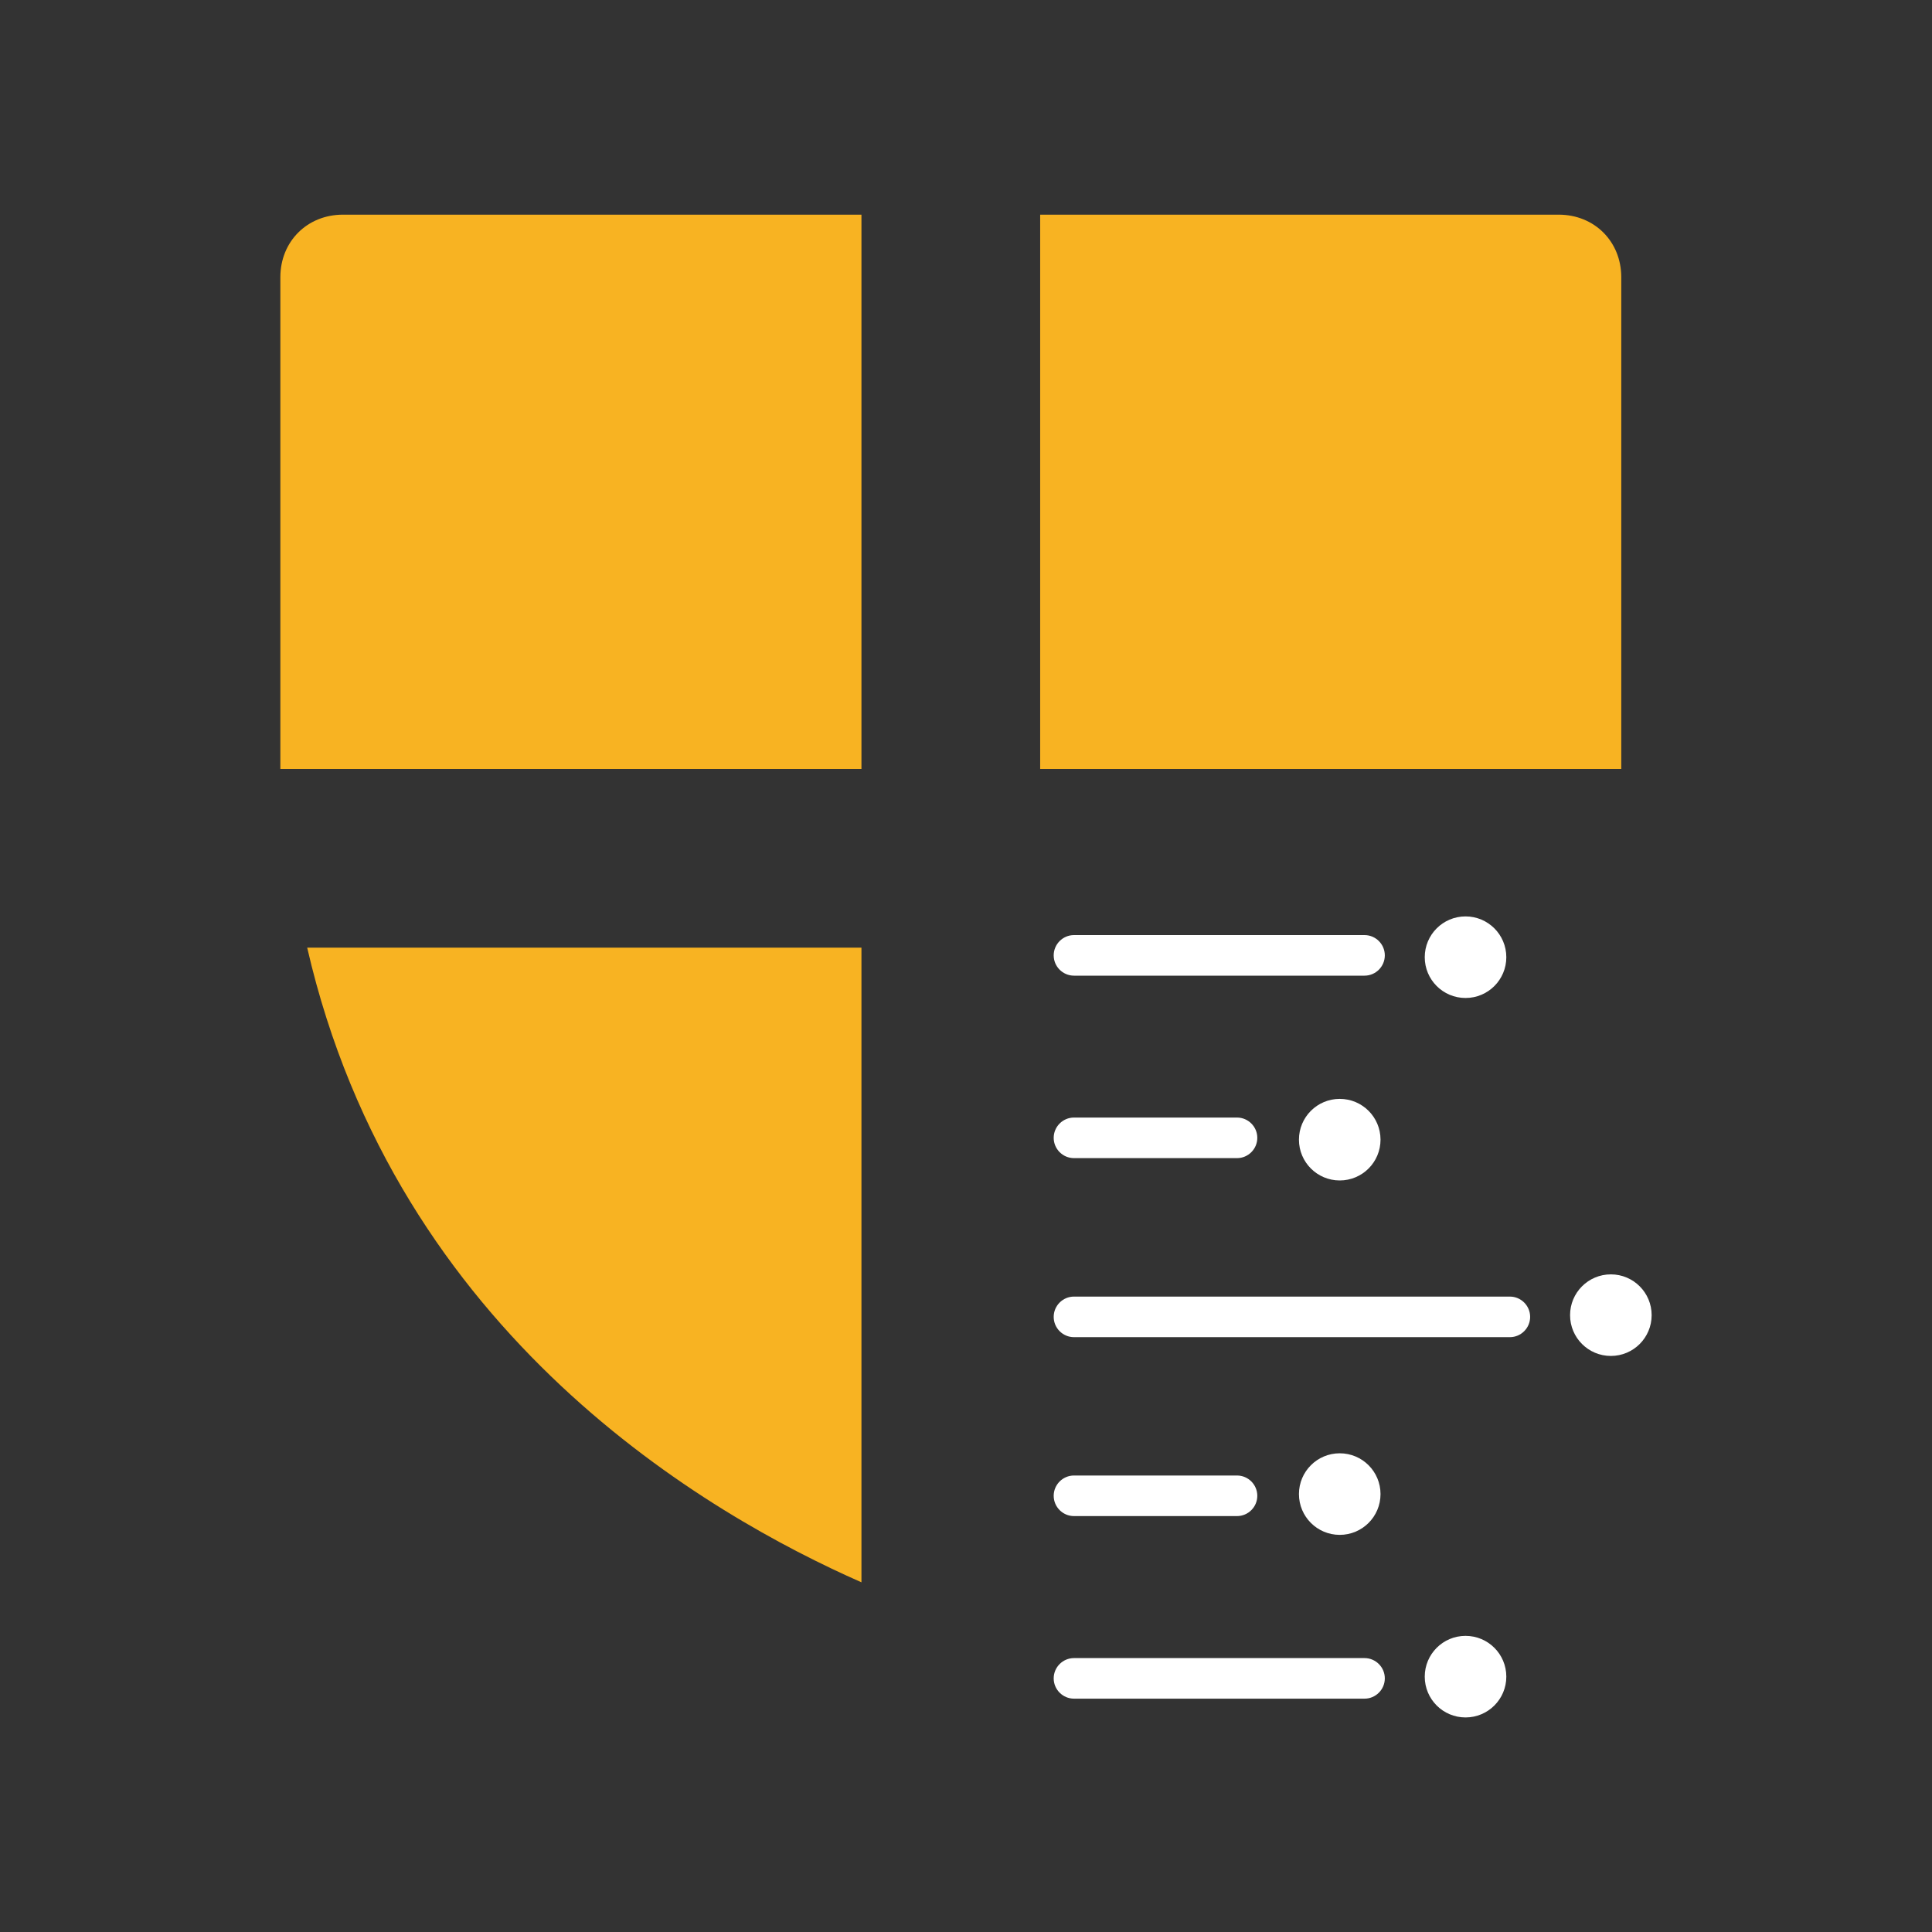 <?xml version="1.0" encoding="UTF-8"?>
<svg id="Livello_1" data-name="Livello 1" xmlns="http://www.w3.org/2000/svg" width="180" height="180" viewBox="0 0 180 180">
  <rect x="0" y="0" width="180" height="180" fill="#333333" stroke="none"/>
  <defs>
    <style>
      .cls-1 {
        fill: #F8B322;
      }

      .cls-2 {
        fill: #fff;
      }
    </style>
  </defs>
  <path class="cls-1" d="M151.05,71.64V25.83c0-3.33-2.5-5.83-5.83-5.83h-48.31v51.64h54.14Z"/>
  <path class="cls-1" d="M80.26,71.64V20H31.95c-3.33,0-5.83,2.5-5.83,5.83v45.81h54.14Z"/>
  <path class="cls-1" d="M28.62,88.29c8.33,36.23,37.48,52.89,51.64,59.13v-59.13H28.62Z"/>
  <path class="cls-2" d="M115.25,141.25h-15.19c-1.04,0-1.89-.85-1.89-1.89s.85-1.89,1.89-1.89h15.19c1.04,0,1.89,.85,1.89,1.89s-.85,1.89-1.89,1.89Z"/>
  <path class="cls-2" d="M124.82,135.4c-2.1,0-3.8,1.7-3.8,3.8s1.7,3.8,3.8,3.8,3.8-1.7,3.8-3.8-1.7-3.8-3.8-3.8Z"/>
  <path class="cls-2" d="M140.67,124.58h-40.61c-1.04,0-1.89-.85-1.89-1.89s.85-1.89,1.89-1.89h40.61c1.04,0,1.89,.85,1.89,1.89s-.85,1.89-1.89,1.89Z"/>
  <path class="cls-2" d="M150.08,118.73c-2.1,0-3.8,1.7-3.8,3.8s1.7,3.8,3.8,3.8,3.8-1.7,3.8-3.8-1.7-3.8-3.8-3.8Z"/>
  <path class="cls-2" d="M127.13,158.26h-27.07c-1.04,0-1.89-.85-1.89-1.89s.85-1.89,1.89-1.89h27.07c1.04,0,1.89,.85,1.89,1.89s-.85,1.89-1.89,1.89Z"/>
  <path class="cls-2" d="M136.54,152.41c-2.1,0-3.8,1.7-3.8,3.8s1.7,3.8,3.8,3.8,3.8-1.7,3.8-3.8-1.7-3.8-3.8-3.8Z"/>
  <path class="cls-2" d="M115.25,107.9h-15.19c-1.04,0-1.89-.85-1.89-1.89s.85-1.89,1.89-1.89h15.19c1.04,0,1.89,.85,1.89,1.89s-.85,1.89-1.89,1.89Z"/>
  <path class="cls-2" d="M124.82,102.38c-2.1,0-3.8,1.7-3.8,3.8s1.7,3.8,3.8,3.8,3.8-1.7,3.8-3.8-1.7-3.8-3.8-3.8Z"/>
  <path class="cls-2" d="M127.13,90.9h-27.07c-1.04,0-1.89-.85-1.89-1.89s.85-1.89,1.89-1.89h27.07c1.04,0,1.89,.85,1.89,1.89s-.85,1.89-1.89,1.89Z"/>
  <path class="cls-2" d="M136.54,85.38c-2.1,0-3.8,1.7-3.8,3.8s1.7,3.8,3.8,3.8,3.8-1.7,3.8-3.8-1.7-3.8-3.8-3.8Z"/>
</svg>